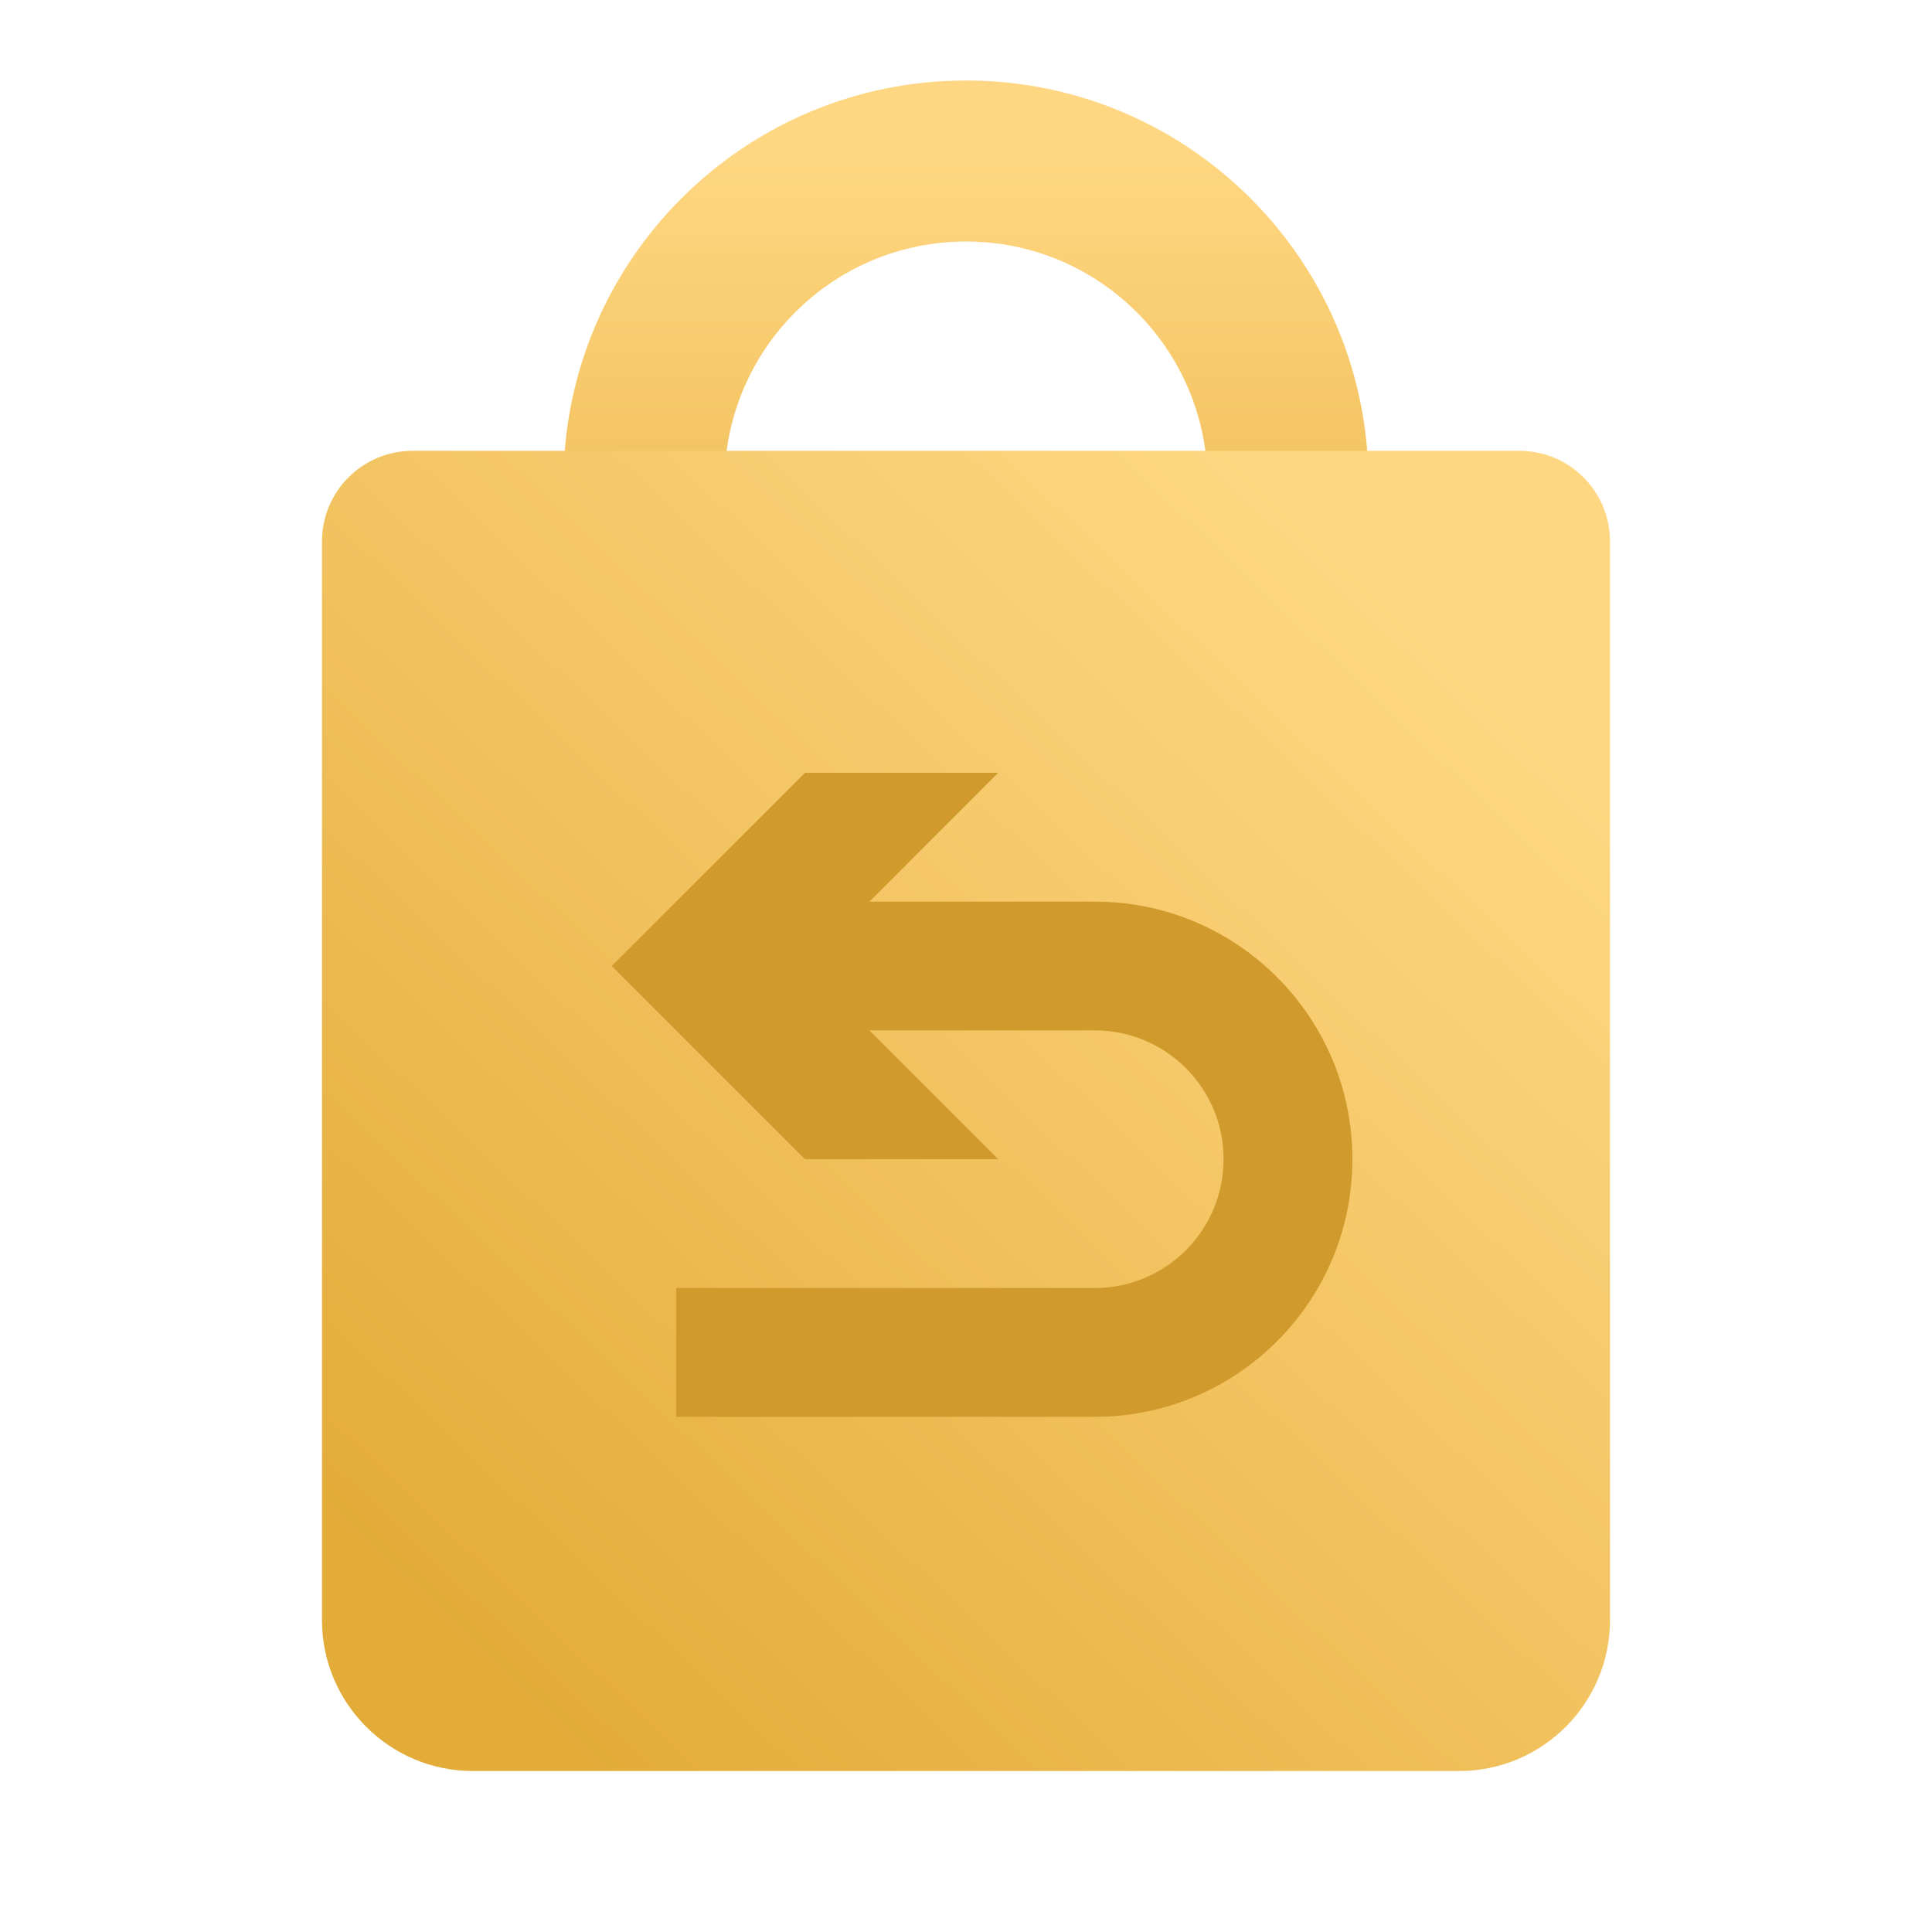 <svg width="55" height="55" viewBox="0 0 55 55" fill="none" xmlns="http://www.w3.org/2000/svg">
<path fill-rule="evenodd" clip-rule="evenodd" d="M27.5 6.875C23.703 6.875 20.625 9.953 20.625 13.75C20.625 17.547 23.703 20.625 27.5 20.625C31.297 20.625 34.375 17.547 34.375 13.75C34.375 9.953 31.297 6.875 27.5 6.875ZM16.041 13.75C16.041 7.422 21.172 2.292 27.5 2.292C33.828 2.292 38.958 7.422 38.958 13.75C38.958 20.078 33.828 25.208 27.5 25.208C21.172 25.208 16.041 20.078 16.041 13.75Z" fill="url(#paint0_linear_120_497)"/>
<path d="M9.166 15.412C9.166 13.988 10.321 12.834 11.745 12.834H43.255C44.679 12.834 45.833 13.988 45.833 15.412V46.12C45.833 48.493 43.909 50.417 41.536 50.417H13.463C11.09 50.417 9.166 48.493 9.166 46.12V15.412Z" fill="url(#paint1_linear_120_497)"/>
<g filter="url(#filter0_i_120_497)">
<path d="M22.916 22L17.416 27.5L22.916 33H28.416L24.75 29.333H31.166L31.349 29.338C33.289 29.433 34.833 31.036 34.833 33C34.833 35.025 33.191 36.667 31.166 36.667H19.25V40.333H31.166L31.395 40.33C35.339 40.209 38.5 36.974 38.5 33C38.5 28.95 35.217 25.667 31.166 25.667H24.75L28.416 22H22.916Z" fill="#D09A2D"/>
</g>
<defs>
<filter id="filter0_i_120_497" x="17.416" y="22" width="21.084" height="18.334" filterUnits="userSpaceOnUse" color-interpolation-filters="sRGB">
<feFlood flood-opacity="0" result="BackgroundImageFix"/>
<feBlend mode="normal" in="SourceGraphic" in2="BackgroundImageFix" result="shape"/>
<feColorMatrix in="SourceAlpha" type="matrix" values="0 0 0 0 0 0 0 0 0 0 0 0 0 0 0 0 0 0 127 0" result="hardAlpha"/>
<feOffset/>
<feGaussianBlur stdDeviation="2"/>
<feComposite in2="hardAlpha" operator="arithmetic" k2="-1" k3="1"/>
<feColorMatrix type="matrix" values="0 0 0 0 0.688 0 0 0 0 0.481 0 0 0 0 0.063 0 0 0 1 0"/>
<feBlend mode="normal" in2="shape" result="effect1_innerShadow_120_497"/>
</filter>
<linearGradient id="paint0_linear_120_497" x1="18.333" y1="4.583" x2="18.333" y2="22.916" gradientUnits="userSpaceOnUse">
<stop stop-color="#FFD681"/>
<stop offset="1" stop-color="#E6B040"/>
</linearGradient>
<linearGradient id="paint1_linear_120_497" x1="26.125" y1="4.284" x2="-1.366" y2="33.164" gradientUnits="userSpaceOnUse">
<stop stop-color="#FFD782"/>
<stop offset="1" stop-color="#E3AC39"/>
</linearGradient>
</defs>
</svg>
